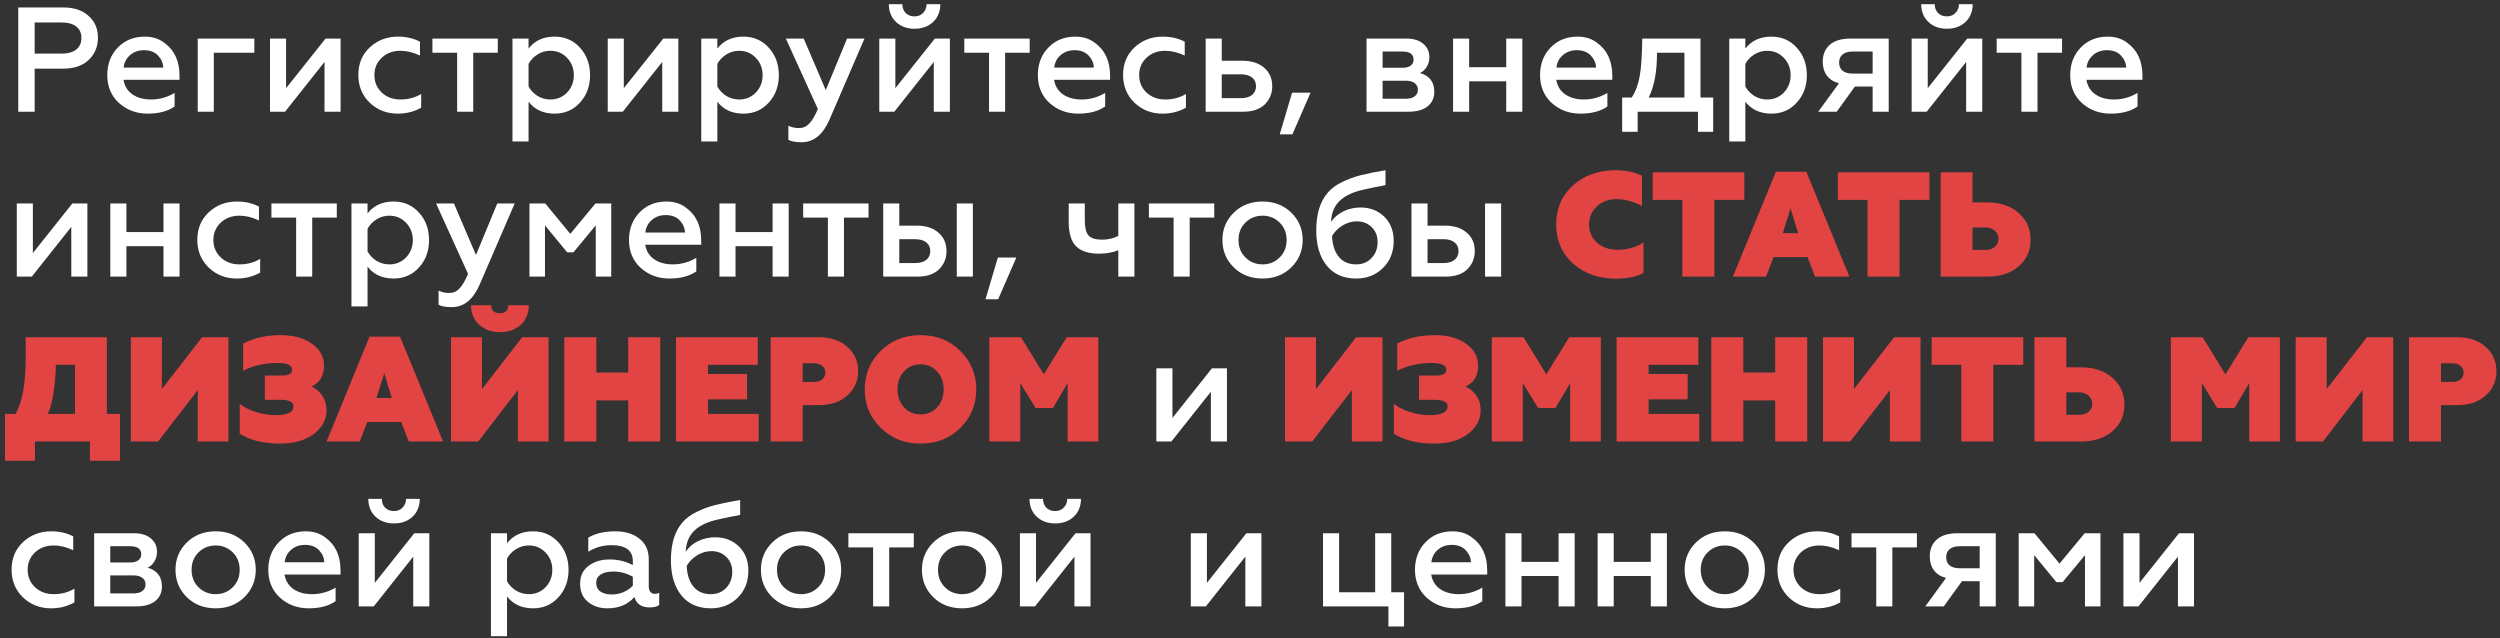 <?xml version="1.0" encoding="UTF-8"?> <svg xmlns="http://www.w3.org/2000/svg" width="470" height="120" viewBox="0 0 470 120" fill="none"><rect x="0" y="0" width="470" height="120" fill="#333333" stroke="none"/> <path d="M6.516 21H3.436V1.4H11.864C13.917 1.4 15.513 1.932 16.652 2.996C17.828 4.023 18.416 5.385 18.416 7.084C18.416 8.783 17.828 10.183 16.652 11.284C15.513 12.367 13.917 12.908 11.864 12.908H6.516V21ZM6.516 4.228V10.08H11.612C12.769 10.08 13.675 9.828 14.328 9.324C14.981 8.801 15.308 8.073 15.308 7.14C15.308 6.207 14.981 5.488 14.328 4.984C13.693 4.48 12.788 4.228 11.612 4.228H6.516ZM20.168 14.112C20.168 12.04 20.822 10.323 22.128 8.96C23.453 7.579 25.152 6.888 27.224 6.888C28.643 6.888 29.847 7.261 30.836 8.008C32.778 9.389 33.748 11.461 33.748 14.224V15.008H23.22C23.407 16.165 23.957 17.071 24.872 17.724C25.805 18.377 26.982 18.704 28.4 18.704C29.968 18.704 31.443 18.293 32.824 17.472V20.02C31.555 20.916 29.866 21.364 27.756 21.364C25.647 21.364 23.846 20.692 22.352 19.348C20.896 18.004 20.168 16.259 20.168 14.112ZM23.248 12.712H30.696C30.659 11.853 30.332 11.097 29.716 10.444C29.081 9.772 28.204 9.436 27.084 9.436C26.02 9.436 25.134 9.753 24.424 10.388C23.733 11.004 23.341 11.779 23.248 12.712ZM40.196 21H37.172V7.252H47.812V9.912H40.196V21ZM53.59 21H50.761V7.252H53.785V16.576L61.206 7.252H64.034V21H61.01V11.648L53.59 21ZM74.784 21.364C72.712 21.364 70.957 20.683 69.519 19.32C68.082 17.939 67.364 16.193 67.364 14.084C67.364 11.975 68.082 10.248 69.519 8.904C70.975 7.56 72.74 6.888 74.811 6.888C76.379 6.888 77.761 7.205 78.956 7.84V10.444C77.705 9.847 76.473 9.548 75.26 9.548C73.878 9.548 72.721 9.977 71.787 10.836C70.854 11.713 70.388 12.805 70.388 14.112C70.388 15.437 70.854 16.539 71.787 17.416C72.721 18.275 73.878 18.704 75.26 18.704C76.734 18.704 78.041 18.359 79.18 17.668V20.244C77.873 20.991 76.407 21.364 74.784 21.364ZM88.966 21H85.942V9.912H81.294V7.252H93.586V9.912H88.966V21ZM104.268 6.888C106.209 6.888 107.805 7.588 109.056 8.988C110.306 10.369 110.932 12.087 110.932 14.14C110.932 16.175 110.306 17.883 109.056 19.264C107.805 20.664 106.209 21.364 104.268 21.364C102.158 21.364 100.525 20.617 99.368 19.124V26.6H96.344V7.252H99.368V9.128C100.525 7.635 102.158 6.888 104.268 6.888ZM103.456 9.548C102.578 9.548 101.776 9.781 101.048 10.248C100.32 10.696 99.76 11.284 99.368 12.012V16.268C99.76 16.977 100.32 17.565 101.048 18.032C101.794 18.48 102.597 18.704 103.456 18.704C104.725 18.704 105.78 18.265 106.62 17.388C107.46 16.492 107.88 15.409 107.88 14.14C107.88 12.852 107.46 11.769 106.62 10.892C105.78 9.996 104.725 9.548 103.456 9.548ZM117.082 21H114.254V7.252H117.278V16.576L124.698 7.252H127.526V21H124.502V11.648L117.082 21ZM139.76 6.888C141.701 6.888 143.297 7.588 144.548 8.988C145.798 10.369 146.424 12.087 146.424 14.14C146.424 16.175 145.798 17.883 144.548 19.264C143.297 20.664 141.701 21.364 139.76 21.364C137.65 21.364 136.017 20.617 134.86 19.124V26.6H131.836V7.252H134.86V9.128C136.017 7.635 137.65 6.888 139.76 6.888ZM138.948 9.548C138.07 9.548 137.268 9.781 136.54 10.248C135.812 10.696 135.252 11.284 134.86 12.012V16.268C135.252 16.977 135.812 17.565 136.54 18.032C137.286 18.48 138.089 18.704 138.948 18.704C140.217 18.704 141.272 18.265 142.112 17.388C142.952 16.492 143.372 15.409 143.372 14.14C143.372 12.852 142.952 11.769 142.112 10.892C141.272 9.996 140.217 9.548 138.948 9.548ZM150.708 26.74C149.57 26.74 148.739 26.591 148.216 26.292V23.632C148.814 23.931 149.476 24.08 150.204 24.08C150.97 24.08 151.614 23.8 152.136 23.24C152.678 22.68 153.219 21.765 153.76 20.496L147.74 7.252H151.1L155.244 16.94L159.248 7.252H162.524L155.944 22.484C154.712 25.321 152.967 26.74 150.708 26.74ZM168.132 21H165.304V7.252H168.328V16.576L175.748 7.252H178.576V21H175.552V11.648L168.132 21ZM175.412 4.144C174.516 4.984 173.359 5.404 171.94 5.404C170.522 5.404 169.364 4.984 168.468 4.144C167.572 3.304 167.115 2.184 167.096 0.784H169.644C169.644 1.456 169.85 2.007 170.26 2.436C170.69 2.865 171.24 3.08 171.912 3.08C172.584 3.08 173.126 2.865 173.536 2.436C173.966 2.007 174.19 1.456 174.208 0.784H176.784C176.766 2.184 176.308 3.304 175.412 4.144ZM188.962 21H185.938V9.912H181.29V7.252H193.582V9.912H188.962V21ZM195.114 14.112C195.114 12.04 195.767 10.323 197.074 8.96C198.399 7.579 200.098 6.888 202.169 6.888C203.588 6.888 204.792 7.261 205.782 8.008C207.723 9.389 208.694 11.461 208.694 14.224V15.008H198.166C198.352 16.165 198.903 17.071 199.818 17.724C200.751 18.377 201.927 18.704 203.346 18.704C204.914 18.704 206.388 18.293 207.77 17.472V20.02C206.5 20.916 204.811 21.364 202.702 21.364C200.592 21.364 198.791 20.692 197.298 19.348C195.842 18.004 195.114 16.259 195.114 14.112ZM198.194 12.712H205.642C205.604 11.853 205.278 11.097 204.662 10.444C204.027 9.772 203.15 9.436 202.03 9.436C200.966 9.436 200.079 9.753 199.37 10.388C198.679 11.004 198.287 11.779 198.194 12.712ZM218.557 21.364C216.485 21.364 214.73 20.683 213.293 19.32C211.856 17.939 211.137 16.193 211.137 14.084C211.137 11.975 211.856 10.248 213.293 8.904C214.749 7.56 216.513 6.888 218.585 6.888C220.153 6.888 221.534 7.205 222.729 7.84V10.444C221.478 9.847 220.246 9.548 219.033 9.548C217.652 9.548 216.494 9.977 215.561 10.836C214.628 11.713 214.161 12.805 214.161 14.112C214.161 15.437 214.628 16.539 215.561 17.416C216.494 18.275 217.652 18.704 219.033 18.704C220.508 18.704 221.814 18.359 222.953 17.668V20.244C221.646 20.991 220.181 21.364 218.557 21.364ZM233.776 21H226.664V7.252H229.688V11.424H233.636C235.316 11.424 236.66 11.863 237.668 12.74C238.676 13.599 239.18 14.756 239.18 16.212C239.18 17.575 238.704 18.723 237.752 19.656C236.8 20.552 235.474 21 233.776 21ZM229.688 13.972V18.452H233.3C234.177 18.452 234.868 18.256 235.372 17.864C235.876 17.453 236.128 16.903 236.128 16.212C236.128 15.503 235.876 14.952 235.372 14.56C234.886 14.168 234.196 13.972 233.3 13.972H229.688ZM242.971 25.256H240.591L242.915 17.416H246.387L242.971 25.256ZM264.83 21H256.906V7.252H264.41C265.754 7.252 266.809 7.579 267.574 8.232C268.339 8.867 268.722 9.707 268.722 10.752C268.722 11.424 268.554 12.031 268.218 12.572C267.901 13.095 267.481 13.477 266.958 13.72C268.75 14.243 269.646 15.419 269.646 17.248C269.646 18.424 269.217 19.348 268.358 20.02C267.518 20.673 266.342 21 264.83 21ZM259.93 15.176V18.564H264.298C265.007 18.564 265.558 18.415 265.95 18.116C266.361 17.817 266.566 17.407 266.566 16.884C266.566 16.343 266.361 15.923 265.95 15.624C265.558 15.325 265.007 15.176 264.298 15.176H259.93ZM259.93 9.688V12.74H263.682C264.335 12.74 264.839 12.609 265.194 12.348C265.567 12.068 265.754 11.695 265.754 11.228C265.754 10.201 265.063 9.688 263.682 9.688H259.93ZM276.2 21H273.176V7.252H276.2V12.628H283.172V7.252H286.196V21H283.172V15.288H276.2V21ZM289.531 14.112C289.531 12.04 290.185 10.323 291.491 8.96C292.817 7.579 294.515 6.888 296.587 6.888C298.006 6.888 299.21 7.261 300.199 8.008C302.141 9.389 303.111 11.461 303.111 14.224V15.008H292.583C292.77 16.165 293.321 17.071 294.235 17.724C295.169 18.377 296.345 18.704 297.763 18.704C299.331 18.704 300.806 18.293 302.187 17.472V20.02C300.918 20.916 299.229 21.364 297.119 21.364C295.01 21.364 293.209 20.692 291.715 19.348C290.259 18.004 289.531 16.259 289.531 14.112ZM292.611 12.712H300.059C300.022 11.853 299.695 11.097 299.079 10.444C298.445 9.772 297.567 9.436 296.447 9.436C295.383 9.436 294.497 9.753 293.787 10.388C293.097 11.004 292.705 11.779 292.611 12.712ZM307.879 24.78H304.967V18.34H306.759C307.487 17.239 307.991 15.885 308.271 14.28C308.551 12.731 308.71 10.388 308.747 7.252H319.695V18.34H322.075V24.78H319.219V21H307.879V24.78ZM309.951 18.34H316.671V9.912H311.519C311.519 13.477 310.996 16.287 309.951 18.34ZM333.025 6.888C334.967 6.888 336.563 7.588 337.813 8.988C339.064 10.369 339.689 12.087 339.689 14.14C339.689 16.175 339.064 17.883 337.813 19.264C336.563 20.664 334.967 21.364 333.025 21.364C330.916 21.364 329.283 20.617 328.125 19.124V26.6H325.101V7.252H328.125V9.128C329.283 7.635 330.916 6.888 333.025 6.888ZM332.213 9.548C331.336 9.548 330.533 9.781 329.805 10.248C329.077 10.696 328.517 11.284 328.125 12.012V16.268C328.517 16.977 329.077 17.565 329.805 18.032C330.552 18.48 331.355 18.704 332.213 18.704C333.483 18.704 334.537 18.265 335.377 17.388C336.217 16.492 336.637 15.409 336.637 14.14C336.637 12.852 336.217 11.769 335.377 10.892C334.537 9.996 333.483 9.548 332.213 9.548ZM345.307 21H341.835L345.727 15.652C344.757 15.409 344.001 14.933 343.459 14.224C342.937 13.515 342.675 12.637 342.675 11.592C342.675 10.267 343.114 9.212 343.991 8.428C344.887 7.644 346.175 7.252 347.855 7.252H355.079V21H352.055V16.268H348.723L345.307 21ZM348.275 13.832H352.055V9.688H348.275C347.473 9.688 346.847 9.875 346.399 10.248C345.97 10.603 345.755 11.107 345.755 11.76C345.755 12.413 345.97 12.927 346.399 13.3C346.847 13.655 347.473 13.832 348.275 13.832ZM362.218 21H359.39V7.252H362.414V16.576L369.834 7.252H372.662V21H369.638V11.648L362.218 21ZM369.498 4.144C368.602 4.984 367.445 5.404 366.026 5.404C364.608 5.404 363.45 4.984 362.554 4.144C361.658 3.304 361.201 2.184 361.182 0.784H363.73C363.73 1.456 363.936 2.007 364.346 2.436C364.776 2.865 365.326 3.08 365.998 3.08C366.67 3.08 367.212 2.865 367.622 2.436C368.052 2.007 368.276 1.456 368.294 0.784H370.87C370.852 2.184 370.394 3.304 369.498 4.144ZM383.048 21H380.024V9.912H375.376V7.252H387.668V9.912H383.048V21ZM389.199 14.112C389.199 12.04 389.853 10.323 391.159 8.96C392.485 7.579 394.183 6.888 396.255 6.888C397.674 6.888 398.878 7.261 399.867 8.008C401.809 9.389 402.779 11.461 402.779 14.224V15.008H392.251C392.438 16.165 392.989 17.071 393.903 17.724C394.837 18.377 396.013 18.704 397.431 18.704C398.999 18.704 400.474 18.293 401.855 17.472V20.02C400.586 20.916 398.897 21.364 396.787 21.364C394.678 21.364 392.877 20.692 391.383 19.348C389.927 18.004 389.199 16.259 389.199 14.112ZM392.279 12.712H399.727C399.69 11.853 399.363 11.097 398.747 10.444C398.113 9.772 397.235 9.436 396.115 9.436C395.051 9.436 394.165 9.753 393.455 10.388C392.765 11.004 392.373 11.779 392.279 12.712ZM5.984 52H3.156V38.252H6.18V47.576L13.6 38.252H16.428V52H13.404V42.648L5.984 52ZM23.762 52H20.738V38.252H23.762V43.628H30.734V38.252H33.758V52H30.734V46.288H23.762V52ZM44.514 52.364C42.442 52.364 40.687 51.683 39.25 50.32C37.813 48.939 37.094 47.193 37.094 45.084C37.094 42.975 37.813 41.248 39.25 39.904C40.706 38.56 42.47 37.888 44.542 37.888C46.11 37.888 47.491 38.205 48.686 38.84V41.444C47.435 40.847 46.203 40.548 44.99 40.548C43.609 40.548 42.451 40.977 41.518 41.836C40.585 42.713 40.118 43.805 40.118 45.112C40.118 46.437 40.585 47.539 41.518 48.416C42.451 49.275 43.609 49.704 44.99 49.704C46.465 49.704 47.771 49.359 48.91 48.668V51.244C47.603 51.991 46.138 52.364 44.514 52.364ZM58.697 52H55.673V40.912H51.025V38.252H63.317V40.912H58.697V52ZM73.998 37.888C75.939 37.888 77.535 38.588 78.786 39.988C80.037 41.369 80.662 43.087 80.662 45.14C80.662 47.175 80.037 48.883 78.786 50.264C77.535 51.664 75.939 52.364 73.998 52.364C71.889 52.364 70.255 51.617 69.098 50.124V57.6H66.074V38.252H69.098V40.128C70.255 38.635 71.889 37.888 73.998 37.888ZM73.186 40.548C72.309 40.548 71.506 40.781 70.778 41.248C70.05 41.696 69.49 42.284 69.098 43.012V47.268C69.49 47.977 70.05 48.565 70.778 49.032C71.525 49.48 72.327 49.704 73.186 49.704C74.455 49.704 75.51 49.265 76.35 48.388C77.19 47.492 77.61 46.409 77.61 45.14C77.61 43.852 77.19 42.769 76.35 41.892C75.51 40.996 74.455 40.548 73.186 40.548ZM84.947 57.74C83.808 57.74 82.977 57.591 82.455 57.292V54.632C83.052 54.931 83.715 55.08 84.443 55.08C85.208 55.08 85.852 54.8 86.375 54.24C86.916 53.68 87.457 52.765 87.999 51.496L81.979 38.252H85.339L89.483 47.94L93.487 38.252H96.763L90.183 53.484C88.951 56.321 87.205 57.74 84.947 57.74ZM102.455 52H99.543V38.252H102.511L107.215 43.964L111.947 38.252H114.915V52H112.003V42.368L107.803 47.436H106.627L102.455 42.368V52ZM118.25 45.112C118.25 43.04 118.904 41.323 120.21 39.96C121.536 38.579 123.234 37.888 125.306 37.888C126.725 37.888 127.929 38.261 128.918 39.008C130.86 40.389 131.83 42.461 131.83 45.224V46.008H121.302C121.489 47.165 122.04 48.071 122.954 48.724C123.888 49.377 125.064 49.704 126.482 49.704C128.05 49.704 129.525 49.293 130.906 48.472V51.02C129.637 51.916 127.948 52.364 125.838 52.364C123.729 52.364 121.928 51.692 120.434 50.348C118.978 49.004 118.25 47.259 118.25 45.112ZM121.33 43.712H128.778C128.741 42.853 128.414 42.097 127.798 41.444C127.164 40.772 126.286 40.436 125.166 40.436C124.102 40.436 123.216 40.753 122.506 41.388C121.816 42.004 121.424 42.779 121.33 43.712ZM138.278 52H135.254V38.252H138.278V43.628H145.25V38.252H148.274V52H145.25V46.288H138.278V52ZM158.666 52H155.642V40.912H150.994V38.252H163.286V40.912H158.666V52ZM182.899 52H179.875V38.252H182.899V52ZM172.539 52H166.043V38.252H169.067V42.424H172.399C174.079 42.424 175.423 42.863 176.431 43.74C177.439 44.599 177.943 45.756 177.943 47.212C177.943 48.575 177.467 49.723 176.515 50.656C175.563 51.552 174.237 52 172.539 52ZM169.067 44.972V49.452H172.063C172.94 49.452 173.631 49.256 174.135 48.864C174.639 48.453 174.891 47.903 174.891 47.212C174.891 46.503 174.639 45.952 174.135 45.56C173.649 45.168 172.959 44.972 172.063 44.972H169.067ZM187.655 56.256H185.275L187.599 48.416H191.071L187.655 56.256ZM213.266 52H210.242V47.044C209.178 47.473 207.974 47.688 206.63 47.688C204.688 47.688 203.251 47.231 202.318 46.316C201.384 45.383 200.918 43.852 200.918 41.724V38.252H203.942V41.472C203.942 42.797 204.175 43.731 204.642 44.272C205.127 44.795 205.958 45.056 207.134 45.056C208.291 45.056 209.327 44.823 210.242 44.356V38.252H213.266V52ZM223.662 52H220.638V40.912H215.99V38.252H228.282V40.912H223.662V52ZM237.373 49.704C238.642 49.704 239.715 49.265 240.593 48.388C241.451 47.529 241.881 46.437 241.881 45.112C241.881 43.805 241.451 42.723 240.593 41.864C239.715 40.987 238.642 40.548 237.373 40.548C236.085 40.548 235.002 40.987 234.125 41.864C233.266 42.723 232.837 43.805 232.837 45.112C232.837 46.437 233.266 47.529 234.125 48.388C235.002 49.265 236.085 49.704 237.373 49.704ZM237.373 52.364C235.17 52.364 233.359 51.664 231.941 50.264C230.522 48.864 229.813 47.147 229.813 45.112C229.813 43.096 230.522 41.388 231.941 39.988C233.359 38.588 235.17 37.888 237.373 37.888C239.538 37.888 241.339 38.588 242.777 39.988C244.195 41.388 244.905 43.096 244.905 45.112C244.905 47.128 244.195 48.845 242.777 50.264C241.339 51.664 239.538 52.364 237.373 52.364ZM254.958 52.364C252.587 52.364 250.739 51.552 249.414 49.928C248.107 48.285 247.454 46.083 247.454 43.32C247.454 40.277 248.163 37.925 249.582 36.264C250.235 35.48 251.131 34.808 252.27 34.248C253.446 33.669 254.641 33.231 255.854 32.932C257.105 32.615 258.645 32.307 260.474 32.008V34.808C257.487 35.368 255.602 35.788 254.818 36.068C252.727 36.777 251.365 37.888 250.73 39.4C250.45 40.035 250.282 40.809 250.226 41.724C250.805 40.884 251.579 40.221 252.55 39.736C253.539 39.251 254.622 39.008 255.798 39.008C257.571 39.008 259.055 39.587 260.25 40.744C261.426 41.901 262.014 43.413 262.014 45.28C262.014 47.389 261.333 49.097 259.97 50.404C258.645 51.711 256.974 52.364 254.958 52.364ZM254.958 49.704C256.134 49.704 257.095 49.312 257.842 48.528C258.607 47.725 258.99 46.717 258.99 45.504C258.99 44.347 258.617 43.413 257.87 42.704C257.142 41.976 256.209 41.612 255.07 41.612C254.137 41.612 253.241 41.873 252.382 42.396C251.542 42.919 250.889 43.581 250.422 44.384C250.497 46.064 250.926 47.371 251.71 48.304C252.494 49.237 253.577 49.704 254.958 49.704ZM282.211 52H279.187V38.252H282.211V52ZM271.851 52H265.355V38.252H268.379V42.424H271.711C273.391 42.424 274.735 42.863 275.743 43.74C276.751 44.599 277.255 45.756 277.255 47.212C277.255 48.575 276.779 49.723 275.827 50.656C274.875 51.552 273.55 52 271.851 52ZM268.379 44.972V49.452H271.375C272.253 49.452 272.943 49.256 273.447 48.864C273.951 48.453 274.203 47.903 274.203 47.212C274.203 46.503 273.951 45.952 273.447 45.56C272.962 45.168 272.271 44.972 271.375 44.972H268.379ZM220.222 83H217.394V69.252H220.418V78.576L227.838 69.252H230.666V83H227.642V73.648L220.222 83ZM9.596 114.364C7.524 114.364 5.769 113.683 4.332 112.32C2.895 110.939 2.176 109.193 2.176 107.084C2.176 104.975 2.895 103.248 4.332 101.904C5.788 100.56 7.552 99.888 9.624 99.888C11.192 99.888 12.573 100.205 13.768 100.84V103.444C12.517 102.847 11.285 102.548 10.072 102.548C8.691 102.548 7.533 102.977 6.6 103.836C5.667 104.713 5.2 105.805 5.2 107.112C5.2 108.437 5.667 109.539 6.6 110.416C7.533 111.275 8.691 111.704 10.072 111.704C11.547 111.704 12.853 111.359 13.992 110.668V113.244C12.685 113.991 11.22 114.364 9.596 114.364ZM25.627 114H17.703V100.252H25.207C26.551 100.252 27.605 100.579 28.371 101.232C29.136 101.867 29.519 102.707 29.519 103.752C29.519 104.424 29.351 105.031 29.015 105.572C28.698 106.095 28.277 106.477 27.755 106.72C29.547 107.243 30.443 108.419 30.443 110.248C30.443 111.424 30.014 112.348 29.155 113.02C28.315 113.673 27.139 114 25.627 114ZM20.727 108.176V111.564H25.095C25.804 111.564 26.355 111.415 26.747 111.116C27.157 110.817 27.363 110.407 27.363 109.884C27.363 109.343 27.157 108.923 26.747 108.624C26.355 108.325 25.804 108.176 25.095 108.176H20.727ZM20.727 102.688V105.74H24.479C25.132 105.74 25.636 105.609 25.991 105.348C26.364 105.068 26.551 104.695 26.551 104.228C26.551 103.201 25.86 102.688 24.479 102.688H20.727ZM40.552 111.704C41.822 111.704 42.895 111.265 43.772 110.388C44.631 109.529 45.06 108.437 45.06 107.112C45.06 105.805 44.631 104.723 43.772 103.864C42.895 102.987 41.822 102.548 40.552 102.548C39.264 102.548 38.182 102.987 37.304 103.864C36.446 104.723 36.016 105.805 36.016 107.112C36.016 108.437 36.446 109.529 37.304 110.388C38.182 111.265 39.264 111.704 40.552 111.704ZM40.552 114.364C38.35 114.364 36.539 113.664 35.12 112.264C33.702 110.864 32.992 109.147 32.992 107.112C32.992 105.096 33.702 103.388 35.12 101.988C36.539 100.588 38.35 99.888 40.552 99.888C42.718 99.888 44.519 100.588 45.956 101.988C47.375 103.388 48.084 105.096 48.084 107.112C48.084 109.128 47.375 110.845 45.956 112.264C44.519 113.664 42.718 114.364 40.552 114.364ZM50.438 107.112C50.438 105.04 51.091 103.323 52.398 101.96C53.723 100.579 55.422 99.888 57.494 99.888C58.912 99.888 60.116 100.261 61.106 101.008C63.047 102.389 64.018 104.461 64.018 107.224V108.008H53.49C53.676 109.165 54.227 110.071 55.142 110.724C56.075 111.377 57.251 111.704 58.67 111.704C60.238 111.704 61.712 111.293 63.094 110.472V113.02C61.824 113.916 60.135 114.364 58.026 114.364C55.916 114.364 54.115 113.692 52.622 112.348C51.166 111.004 50.438 109.259 50.438 107.112ZM53.518 105.712H60.966C60.928 104.853 60.602 104.097 59.986 103.444C59.351 102.772 58.474 102.436 57.354 102.436C56.29 102.436 55.403 102.753 54.694 103.388C54.003 104.004 53.611 104.779 53.518 105.712ZM70.269 114H67.441V100.252H70.465V109.576L77.885 100.252H80.713V114H77.689V104.648L70.269 114ZM77.549 97.144C76.653 97.984 75.496 98.404 74.077 98.404C72.659 98.404 71.501 97.984 70.605 97.144C69.709 96.304 69.252 95.184 69.233 93.784H71.781C71.781 94.456 71.987 95.007 72.397 95.436C72.826 95.865 73.377 96.08 74.049 96.08C74.721 96.08 75.263 95.865 75.673 95.436C76.103 95.007 76.326 94.456 76.345 93.784H78.921C78.903 95.184 78.445 96.304 77.549 97.144ZM100.221 99.888C102.162 99.888 103.758 100.588 105.009 101.988C106.259 103.369 106.885 105.087 106.885 107.14C106.885 109.175 106.259 110.883 105.009 112.264C103.758 113.664 102.162 114.364 100.221 114.364C98.111 114.364 96.478 113.617 95.321 112.124V119.6H92.297V100.252H95.321V102.128C96.478 100.635 98.111 99.888 100.221 99.888ZM99.409 102.548C98.531 102.548 97.729 102.781 97.001 103.248C96.273 103.696 95.713 104.284 95.321 105.012V109.268C95.713 109.977 96.273 110.565 97.001 111.032C97.747 111.48 98.55 111.704 99.409 111.704C100.678 111.704 101.733 111.265 102.573 110.388C103.413 109.492 103.833 108.409 103.833 107.14C103.833 105.852 103.413 104.769 102.573 103.892C101.733 102.996 100.678 102.548 99.409 102.548ZM123.115 111.648C123.413 111.648 123.684 111.583 123.927 111.452V113.748C123.516 114.047 122.928 114.196 122.163 114.196C120.595 114.196 119.633 113.543 119.279 112.236C118.028 113.655 116.339 114.364 114.211 114.364C112.736 114.364 111.504 113.953 110.515 113.132C109.544 112.329 109.059 111.2 109.059 109.744C109.059 108.288 109.591 107.168 110.655 106.384C111.7 105.581 113.007 105.18 114.575 105.18C116.236 105.18 117.701 105.535 118.971 106.244V105.488C118.971 103.491 117.627 102.492 114.939 102.492C113.371 102.492 111.924 102.903 110.599 103.724V101.064C111.961 100.28 113.632 99.888 115.611 99.888C117.552 99.888 119.092 100.355 120.231 101.288C121.388 102.203 121.967 103.491 121.967 105.152V110.276C121.967 110.705 122.069 111.041 122.275 111.284C122.499 111.527 122.779 111.648 123.115 111.648ZM118.971 110.108V108.428C117.813 107.775 116.591 107.448 115.303 107.448C114.295 107.448 113.501 107.635 112.923 108.008C112.363 108.381 112.083 108.904 112.083 109.576C112.083 110.285 112.344 110.827 112.867 111.2C113.408 111.573 114.136 111.76 115.051 111.76C115.797 111.76 116.525 111.611 117.235 111.312C117.944 110.995 118.523 110.593 118.971 110.108ZM133.634 114.364C131.263 114.364 129.415 113.552 128.09 111.928C126.783 110.285 126.13 108.083 126.13 105.32C126.13 102.277 126.839 99.925 128.258 98.264C128.911 97.48 129.807 96.808 130.946 96.248C132.122 95.669 133.316 95.231 134.53 94.932C135.78 94.615 137.32 94.307 139.15 94.008V96.808C136.163 97.368 134.278 97.788 133.494 98.068C131.403 98.777 130.04 99.888 129.406 101.4C129.126 102.035 128.958 102.809 128.902 103.724C129.48 102.884 130.255 102.221 131.226 101.736C132.215 101.251 133.298 101.008 134.474 101.008C136.247 101.008 137.731 101.587 138.926 102.744C140.102 103.901 140.69 105.413 140.69 107.28C140.69 109.389 140.008 111.097 138.646 112.404C137.32 113.711 135.65 114.364 133.634 114.364ZM133.634 111.704C134.81 111.704 135.771 111.312 136.518 110.528C137.283 109.725 137.666 108.717 137.666 107.504C137.666 106.347 137.292 105.413 136.546 104.704C135.818 103.976 134.884 103.612 133.746 103.612C132.812 103.612 131.916 103.873 131.058 104.396C130.218 104.919 129.564 105.581 129.098 106.384C129.172 108.064 129.602 109.371 130.386 110.304C131.17 111.237 132.252 111.704 133.634 111.704ZM150.611 111.704C151.88 111.704 152.954 111.265 153.831 110.388C154.69 109.529 155.119 108.437 155.119 107.112C155.119 105.805 154.69 104.723 153.831 103.864C152.954 102.987 151.88 102.548 150.611 102.548C149.323 102.548 148.24 102.987 147.363 103.864C146.504 104.723 146.075 105.805 146.075 107.112C146.075 108.437 146.504 109.529 147.363 110.388C148.24 111.265 149.323 111.704 150.611 111.704ZM150.611 114.364C148.408 114.364 146.598 113.664 145.179 112.264C143.76 110.864 143.051 109.147 143.051 107.112C143.051 105.096 143.76 103.388 145.179 101.988C146.598 100.588 148.408 99.888 150.611 99.888C152.776 99.888 154.578 100.588 156.015 101.988C157.434 103.388 158.143 105.096 158.143 107.112C158.143 109.128 157.434 110.845 156.015 112.264C154.578 113.664 152.776 114.364 150.611 114.364ZM167.169 114H164.146V102.912H159.498V100.252H171.79V102.912H167.169V114ZM180.881 111.704C182.15 111.704 183.223 111.265 184.101 110.388C184.959 109.529 185.389 108.437 185.389 107.112C185.389 105.805 184.959 104.723 184.101 103.864C183.223 102.987 182.15 102.548 180.881 102.548C179.593 102.548 178.51 102.987 177.633 103.864C176.774 104.723 176.345 105.805 176.345 107.112C176.345 108.437 176.774 109.529 177.633 110.388C178.51 111.265 179.593 111.704 180.881 111.704ZM180.881 114.364C178.678 114.364 176.867 113.664 175.449 112.264C174.03 110.864 173.321 109.147 173.321 107.112C173.321 105.096 174.03 103.388 175.449 101.988C176.867 100.588 178.678 99.888 180.881 99.888C183.046 99.888 184.847 100.588 186.285 101.988C187.703 103.388 188.413 105.096 188.413 107.112C188.413 109.128 187.703 110.845 186.285 112.264C184.847 113.664 183.046 114.364 180.881 114.364ZM194.574 114H191.746V100.252H194.77V109.576L202.19 100.252H205.018V114H201.994V104.648L194.574 114ZM201.854 97.144C200.958 97.984 199.801 98.404 198.382 98.404C196.963 98.404 195.806 97.984 194.91 97.144C194.014 96.304 193.557 95.184 193.538 93.784H196.086C196.086 94.456 196.291 95.007 196.702 95.436C197.131 95.865 197.682 96.08 198.354 96.08C199.026 96.08 199.567 95.865 199.978 95.436C200.407 95.007 200.631 94.456 200.65 93.784H203.226C203.207 95.184 202.75 96.304 201.854 97.144ZM226.703 114H223.875V100.252H226.899V109.576L234.319 100.252H237.147V114H234.123V104.648L226.703 114ZM263.962 117.78H261.022V114H248.73V100.252H251.754V111.34H258.53V100.252H261.554V111.34H263.962V117.78ZM266.016 107.112C266.016 105.04 266.669 103.323 267.976 101.96C269.301 100.579 271 99.888 273.072 99.888C274.491 99.888 275.695 100.261 276.684 101.008C278.625 102.389 279.596 104.461 279.596 107.224V108.008H269.068C269.255 109.165 269.805 110.071 270.72 110.724C271.653 111.377 272.829 111.704 274.248 111.704C275.816 111.704 277.291 111.293 278.672 110.472V113.02C277.403 113.916 275.713 114.364 273.604 114.364C271.495 114.364 269.693 113.692 268.2 112.348C266.744 111.004 266.016 109.259 266.016 107.112ZM269.096 105.712H276.544C276.507 104.853 276.18 104.097 275.564 103.444C274.929 102.772 274.052 102.436 272.932 102.436C271.868 102.436 270.981 102.753 270.272 103.388C269.581 104.004 269.189 104.779 269.096 105.712ZM286.043 114H283.019V100.252H286.043V105.628H293.015V100.252H296.039V114H293.015V108.288H286.043V114ZM303.379 114H300.355V100.252H303.379V105.628H310.351V100.252H313.375V114H310.351V108.288H303.379V114ZM324.271 111.704C325.54 111.704 326.614 111.265 327.491 110.388C328.35 109.529 328.779 108.437 328.779 107.112C328.779 105.805 328.35 104.723 327.491 103.864C326.614 102.987 325.54 102.548 324.271 102.548C322.983 102.548 321.9 102.987 321.023 103.864C320.164 104.723 319.735 105.805 319.735 107.112C319.735 108.437 320.164 109.529 321.023 110.388C321.9 111.265 322.983 111.704 324.271 111.704ZM324.271 114.364C322.068 114.364 320.258 113.664 318.839 112.264C317.42 110.864 316.711 109.147 316.711 107.112C316.711 105.096 317.42 103.388 318.839 101.988C320.258 100.588 322.068 99.888 324.271 99.888C326.436 99.888 328.238 100.588 329.675 101.988C331.094 103.388 331.803 105.096 331.803 107.112C331.803 109.128 331.094 110.845 329.675 112.264C328.238 113.664 326.436 114.364 324.271 114.364ZM341.576 114.364C339.504 114.364 337.75 113.683 336.312 112.32C334.875 110.939 334.156 109.193 334.156 107.084C334.156 104.975 334.875 103.248 336.312 101.904C337.768 100.56 339.532 99.888 341.604 99.888C343.172 99.888 344.554 100.205 345.748 100.84V103.444C344.498 102.847 343.266 102.548 342.052 102.548C340.671 102.548 339.514 102.977 338.58 103.836C337.647 104.713 337.18 105.805 337.18 107.112C337.18 108.437 337.647 109.539 338.58 110.416C339.514 111.275 340.671 111.704 342.052 111.704C343.527 111.704 344.834 111.359 345.972 110.668V113.244C344.666 113.991 343.2 114.364 341.576 114.364ZM355.759 114H352.735V102.912H348.087V100.252H360.379V102.912H355.759V114ZM365.432 114H361.96L365.852 108.652C364.882 108.409 364.126 107.933 363.584 107.224C363.062 106.515 362.8 105.637 362.8 104.592C362.8 103.267 363.239 102.212 364.116 101.428C365.012 100.644 366.3 100.252 367.98 100.252H375.204V114H372.18V109.268H368.848L365.432 114ZM368.4 106.832H372.18V102.688H368.4C367.598 102.688 366.972 102.875 366.524 103.248C366.095 103.603 365.88 104.107 365.88 104.76C365.88 105.413 366.095 105.927 366.524 106.3C366.972 106.655 367.598 106.832 368.4 106.832ZM382.427 114H379.515V100.252H382.483L387.187 105.964L391.919 100.252H394.887V114H391.975V104.368L387.775 109.436H386.599L382.427 104.368V114ZM402.031 114H399.203V100.252H402.227V109.576L409.647 100.252H412.475V114H409.451V104.648L402.031 114Z" fill="white"></path> <path d="M303.789 52.392C300.578 52.392 297.899 51.449 295.753 49.564C293.625 47.66 292.561 45.205 292.561 42.2C292.561 39.195 293.615 36.749 295.725 34.864C297.815 32.96 300.485 32.008 303.733 32.008C305.674 32.008 307.326 32.353 308.689 33.044V38.728C307.102 37.869 305.506 37.44 303.901 37.44C302.407 37.44 301.175 37.897 300.205 38.812C299.234 39.708 298.749 40.837 298.749 42.2C298.749 43.6 299.253 44.748 300.261 45.644C301.287 46.521 302.575 46.96 304.125 46.96C306.029 46.96 307.643 46.493 308.969 45.56V51.328C307.606 52.037 305.879 52.392 303.789 52.392ZM310.71 37.58V32.4H327.93V37.58H322.302V52H316.282V37.58H310.71ZM332.006 52H325.79L333.854 32.288H339.594L347.686 52H341.218L339.818 48.332H333.434L332.006 52ZM336.626 39.176L335.17 43.824H338.054L336.626 39.176ZM345.518 37.58V32.4H362.738V37.58H357.11V52H351.09V37.58H345.518ZM373.607 52H364.843V32.4H370.835V38.056H373.607C376.053 38.056 378.022 38.719 379.515 40.044C381.009 41.369 381.755 43.04 381.755 45.056C381.755 47.109 381.009 48.78 379.515 50.068C378.041 51.356 376.071 52 373.607 52ZM370.835 42.76V46.988H373.243C373.971 46.988 374.559 46.801 375.007 46.428C375.474 46.036 375.707 45.532 375.707 44.916C375.707 44.281 375.474 43.768 375.007 43.376C374.559 42.965 373.971 42.76 373.243 42.76H370.835ZM6.572 86.612H0.944V77.82H2.932C4.201 75.543 4.836 72.005 4.836 67.208V63.4H20.096V77.82H22.56V86.612H16.904V83H6.572V86.612ZM8.98 77.82H14.104V68.58H10.492C10.492 70.036 10.361 71.707 10.1 73.592C9.839 75.403 9.465 76.812 8.98 77.82ZM29.729 83H24.605V63.4H30.429V73.144L37.989 63.4H42.945V83H37.177V73.34L29.729 83ZM52.626 83.392C49.546 83.392 47.026 82.776 45.066 81.544V75.916C45.925 76.588 46.961 77.111 48.174 77.484C49.406 77.857 50.619 78.044 51.814 78.044C54.054 78.044 55.174 77.493 55.174 76.392C55.174 75.571 54.352 75.16 52.71 75.16H49.798V70.596H53.018C54.287 70.596 54.922 70.232 54.922 69.504C54.922 68.664 53.979 68.244 52.094 68.244C49.761 68.244 47.633 68.729 45.71 69.7V64.576C47.763 63.531 50.096 63.008 52.71 63.008C55.23 63.008 57.227 63.559 58.702 64.66C60.176 65.743 60.914 67.105 60.914 68.748C60.914 70.633 60.13 71.94 58.562 72.668C59.402 73.06 60.083 73.639 60.606 74.404C61.129 75.169 61.39 76.056 61.39 77.064C61.39 78.875 60.596 80.377 59.01 81.572C57.423 82.785 55.295 83.392 52.626 83.392ZM67.619 83H61.403L69.467 63.288H75.207L83.299 83H76.831L75.431 79.332H69.047L67.619 83ZM72.239 70.176L70.783 74.824H73.667L72.239 70.176ZM89.913 83H84.789V63.4H90.613V73.144L98.173 63.4H103.129V83H97.361V73.34L89.913 83ZM97.865 61.104C96.819 62 95.531 62.448 94.001 62.448C92.47 62.448 91.182 62 90.137 61.104C89.091 60.171 88.559 58.929 88.541 57.38H92.349C92.367 58.388 92.909 58.892 93.973 58.892C94.999 58.892 95.531 58.388 95.569 57.38H99.433C99.395 58.948 98.873 60.189 97.865 61.104ZM112.109 83H106.089V63.4H112.109V70.036H118.101V63.4H124.121V83H118.101V75.272H112.109V83ZM142.629 83H127.089V63.4H142.461V68.58H133.109V70.316H140.445V75.076H133.109V77.82H142.629V83ZM144.89 63.4H153.906C156.165 63.4 157.957 63.997 159.282 65.192C160.645 66.387 161.326 67.917 161.326 69.784C161.326 71.651 160.645 73.181 159.282 74.376C157.957 75.571 156.165 76.168 153.906 76.168H150.91V83H144.89V63.4ZM150.91 71.8H153.094C153.71 71.8 154.205 71.641 154.578 71.324C154.97 70.988 155.166 70.559 155.166 70.036C155.166 69.513 154.97 69.093 154.578 68.776C154.186 68.459 153.692 68.3 153.094 68.3H150.91V71.8ZM169.961 76.588C170.782 77.465 171.818 77.904 173.069 77.904C174.319 77.904 175.355 77.465 176.177 76.588C176.998 75.673 177.409 74.544 177.409 73.2C177.409 71.837 176.998 70.717 176.177 69.84C175.374 68.944 174.338 68.496 173.069 68.496C171.799 68.496 170.763 68.944 169.961 69.84C169.139 70.717 168.729 71.837 168.729 73.2C168.729 74.544 169.139 75.673 169.961 76.588ZM165.537 80.396C163.558 78.417 162.569 76.019 162.569 73.2C162.569 70.381 163.558 67.983 165.537 66.004C167.534 64.007 170.045 63.008 173.069 63.008C176.074 63.008 178.575 64.007 180.573 66.004C182.551 67.983 183.541 70.381 183.541 73.2C183.541 76.037 182.551 78.445 180.573 80.424C178.594 82.403 176.093 83.392 173.069 83.392C170.045 83.392 167.534 82.393 165.537 80.396ZM191.812 83H185.988V63.4H191.952L196.236 70.372L200.548 63.4H206.484V83H200.716V72.024L197.944 76.7H194.696L191.812 72.024V83ZM246.702 83H241.578V63.4H247.402V73.144L254.962 63.4H259.918V83H254.15V73.34L246.702 83ZM269.599 83.392C266.519 83.392 263.999 82.776 262.039 81.544V75.916C262.897 76.588 263.933 77.111 265.147 77.484C266.379 77.857 267.592 78.044 268.787 78.044C271.027 78.044 272.147 77.493 272.147 76.392C272.147 75.571 271.325 75.16 269.683 75.16H266.771V70.596H269.991C271.26 70.596 271.895 70.232 271.895 69.504C271.895 68.664 270.952 68.244 269.067 68.244C266.733 68.244 264.605 68.729 262.683 69.7V64.576C264.736 63.531 267.069 63.008 269.683 63.008C272.203 63.008 274.2 63.559 275.675 64.66C277.149 65.743 277.887 67.105 277.887 68.748C277.887 70.633 277.103 71.94 275.535 72.668C276.375 73.06 277.056 73.639 277.579 74.404C278.101 75.169 278.363 76.056 278.363 77.064C278.363 78.875 277.569 80.377 275.983 81.572C274.396 82.785 272.268 83.392 269.599 83.392ZM286.285 83H280.461V63.4H286.425L290.709 70.372L295.021 63.4H300.957V83H295.189V72.024L292.417 76.7H289.169L286.285 72.024V83ZM319.462 83H303.922V63.4H319.294V68.58H309.942V70.316H317.278V75.076H309.942V77.82H319.462V83ZM327.742 83H321.722V63.4H327.742V70.036H333.734V63.4H339.754V83H333.734V75.272H327.742V83ZM347.846 83H342.722V63.4H348.546V73.144L356.106 63.4H361.062V83H355.294V73.34L347.846 83ZM363.155 68.58V63.4H380.375V68.58H374.747V83H368.727V68.58H363.155ZM391.244 83H382.48V63.4H388.472V69.056H391.244C393.689 69.056 395.659 69.719 397.152 71.044C398.645 72.369 399.392 74.04 399.392 76.056C399.392 78.109 398.645 79.78 397.152 81.068C395.677 82.356 393.708 83 391.244 83ZM388.472 73.76V77.988H390.88C391.608 77.988 392.196 77.801 392.644 77.428C393.111 77.036 393.344 76.532 393.344 75.916C393.344 75.281 393.111 74.768 392.644 74.376C392.196 73.965 391.608 73.76 390.88 73.76H388.472ZM413.953 83H408.129V63.4H414.093L418.377 70.372L422.689 63.4H428.625V83H422.857V72.024L420.085 76.7H416.837L413.953 72.024V83ZM436.713 83H431.589V63.4H437.413V73.144L444.973 63.4H449.929V83H444.161V73.34L436.713 83ZM452.89 63.4H461.906C464.165 63.4 465.957 63.997 467.282 65.192C468.645 66.387 469.326 67.917 469.326 69.784C469.326 71.651 468.645 73.181 467.282 74.376C465.957 75.571 464.165 76.168 461.906 76.168H458.91V83H452.89V63.4ZM458.91 71.8H461.094C461.71 71.8 462.205 71.641 462.578 71.324C462.97 70.988 463.166 70.559 463.166 70.036C463.166 69.513 462.97 69.093 462.578 68.776C462.186 68.459 461.692 68.3 461.094 68.3H458.91V71.8Z" fill="#E24444"></path> </svg> 